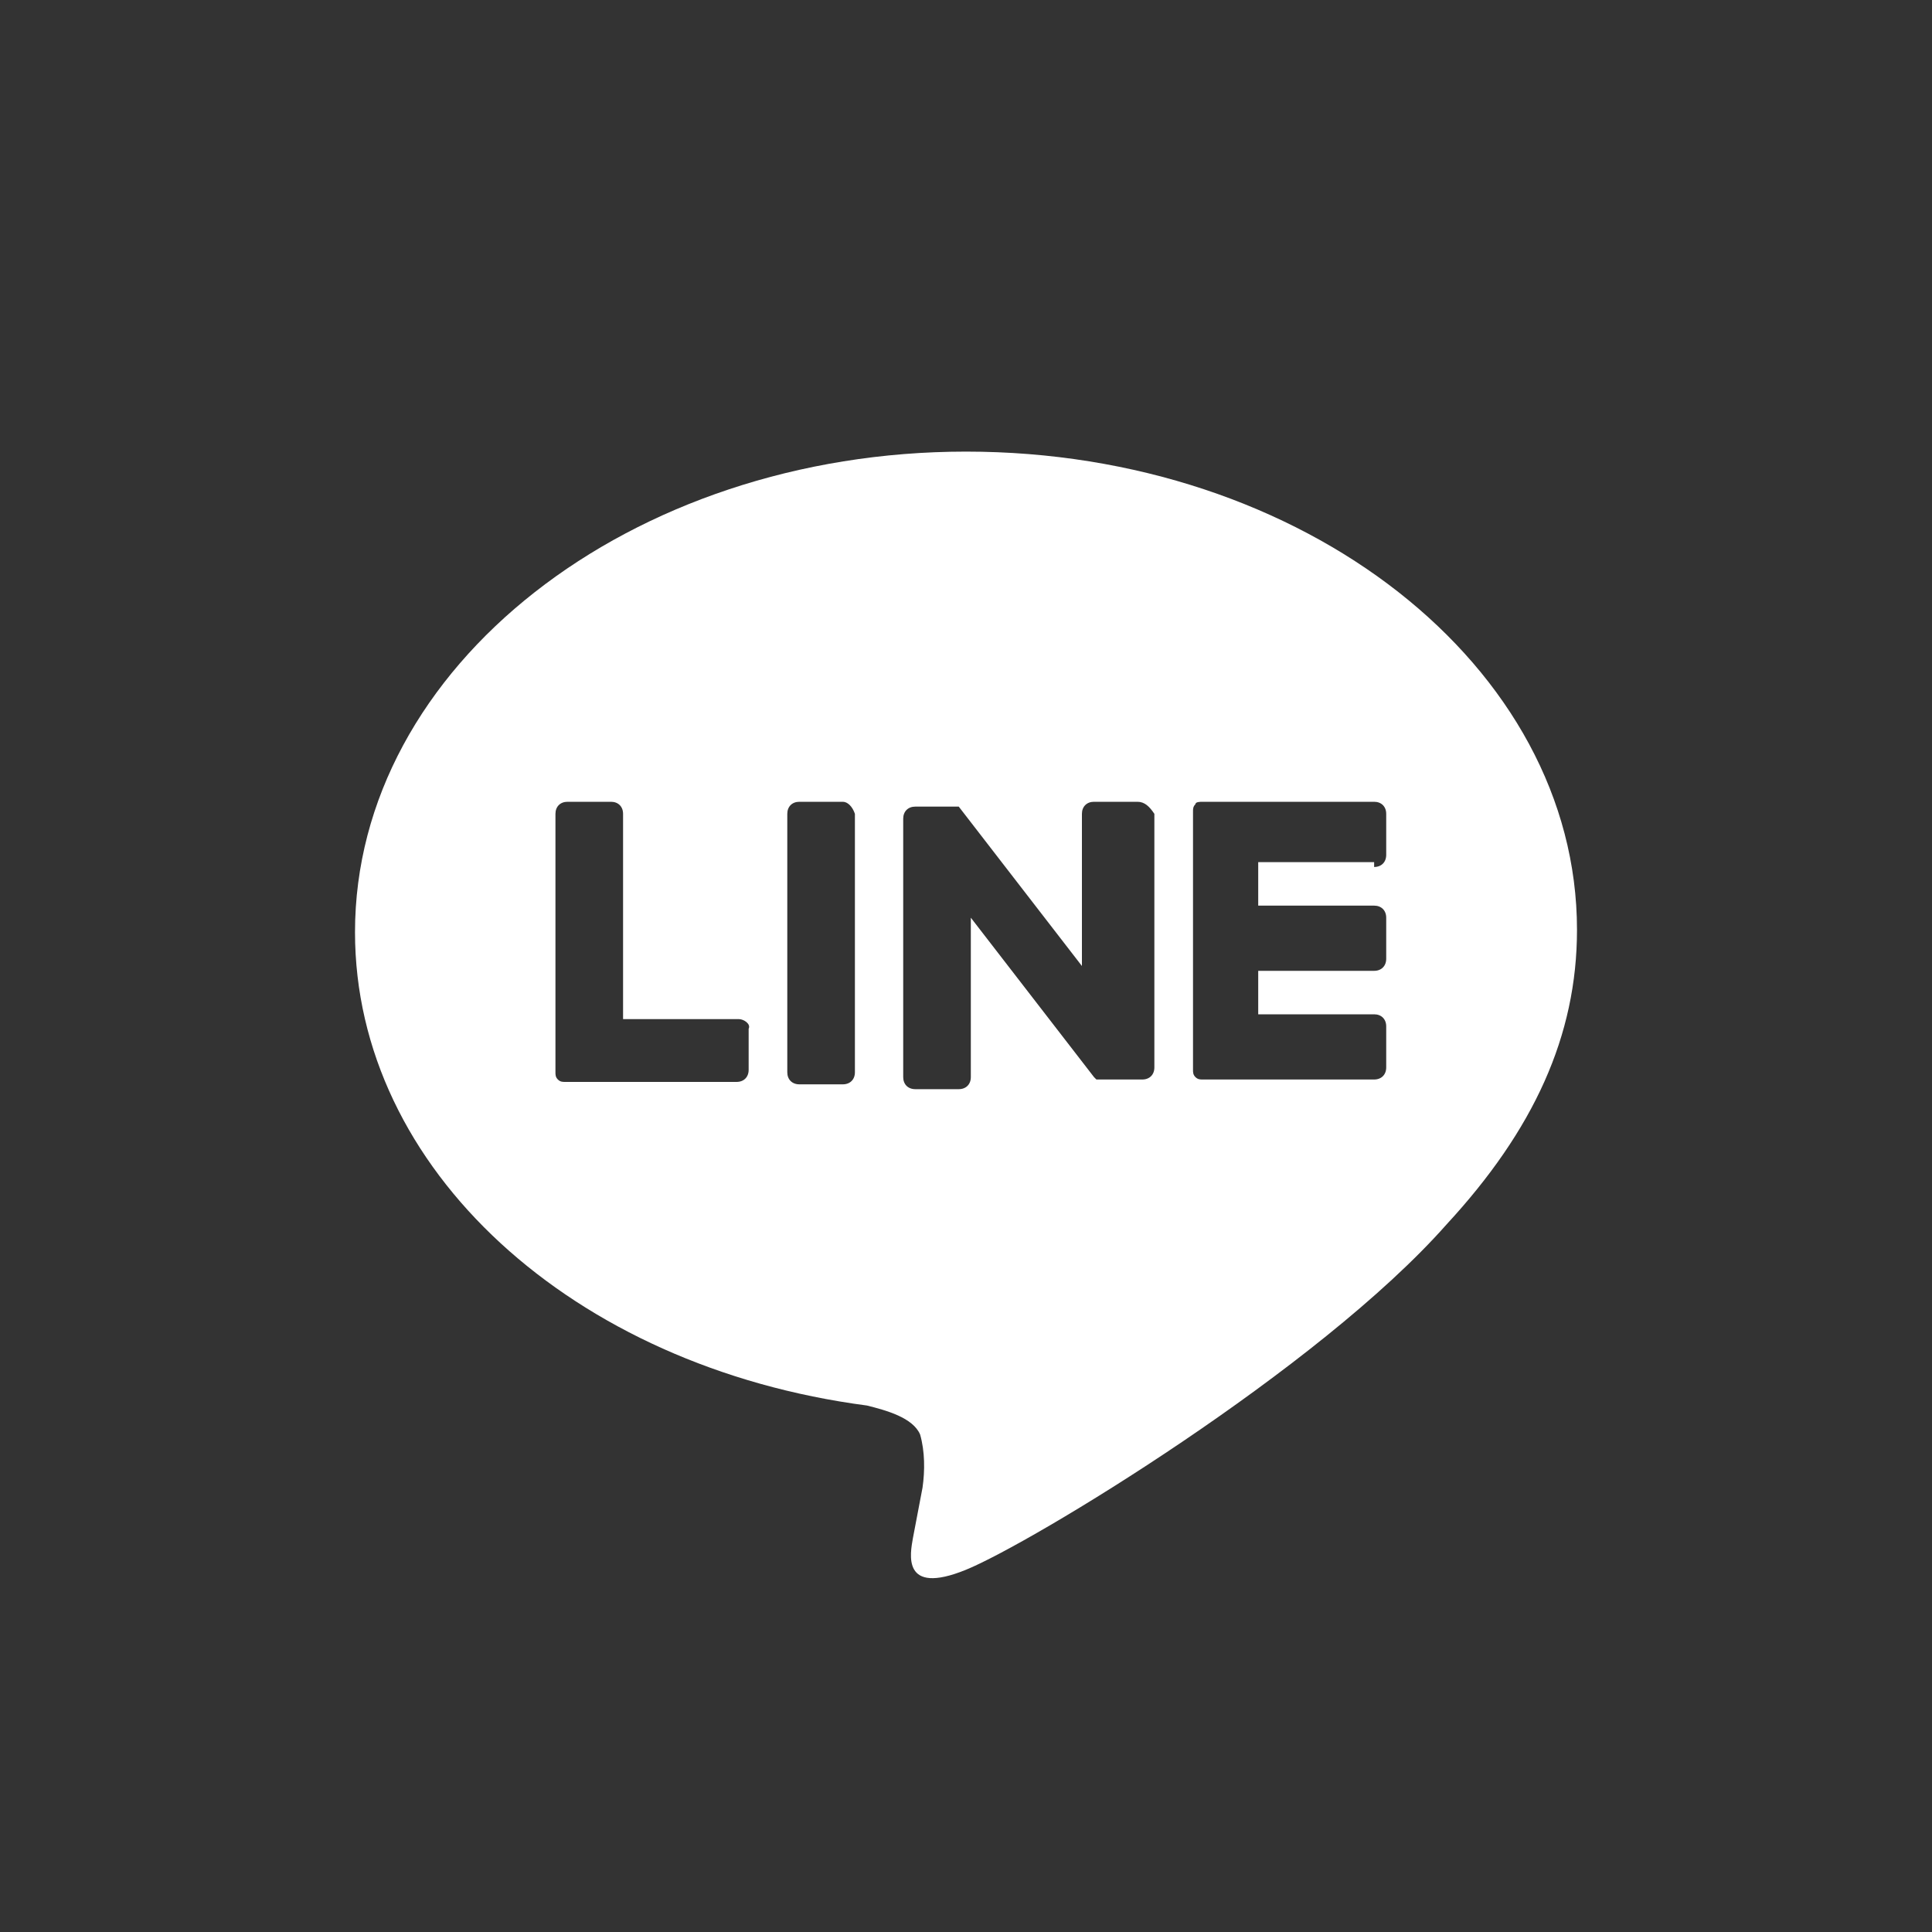 <svg id="share_ln-btn.svg" xmlns="http://www.w3.org/2000/svg" viewBox="0 0 80 80"><rect x="0" y="0" width="80" height="80" fill="#333333" stroke="none"/><style>.st0{fill:#fff}</style><path id="シェイプ_3" class="st0" d="M65.3 38.5c0 4.4-1.8 8.3-5.4 12.2-5.3 6-17.2 13.2-19.9 14.3s-2.3-.7-2.2-1.3l.4-2.1c.1-.7.1-1.5-.1-2.2-.3-.7-1.4-1-2.2-1.2-12.2-1.6-21.2-9.8-21.2-19.6 0-11 11.4-19.9 25.3-19.9 14 0 25.3 8.9 25.3 19.8m-30.4-5.3h-1.8c-.3 0-.5.2-.5.5v10.7c0 .3.2.5.5.5h1.8c.3 0 .5-.2.5-.5V33.7c-.1-.3-.3-.5-.5-.5m12.2 0h-1.8c-.3 0-.5.2-.5.5V40l-5.1-6.6h-1.8c-.3 0-.5.2-.5.5v10.7c0 .3.2.5.5.5h1.8c.3 0 .5-.2.5-.5V38l5.1 6.6.1.1h1.9c.3 0 .5-.2.5-.5V33.7c-.2-.3-.4-.5-.7-.5m-16.5 9h-4.8v-8.5c0-.3-.2-.5-.5-.5h-1.8c-.3 0-.5.2-.5.5v10.7c0 .1 0 .2.1.3.1.1.2.1.3.1h7.1c.3 0 .5-.2.5-.5v-1.7c.1-.2-.2-.4-.4-.4m26.3-6.3c.3 0 .5-.2.5-.5v-1.7c0-.3-.2-.5-.5-.5h-7.1c-.1 0-.3 0-.3.1-.1.1-.1.2-.1.3v10.7c0 .1 0 .2.1.3.1.1.2.1.3.1h7.1c.3 0 .5-.2.5-.5v-1.7c0-.3-.2-.5-.5-.5h-4.8v-1.8h4.8c.3 0 .5-.2.5-.5V38c0-.3-.2-.5-.5-.5h-4.8v-1.8h4.8v.2z"/></svg>
